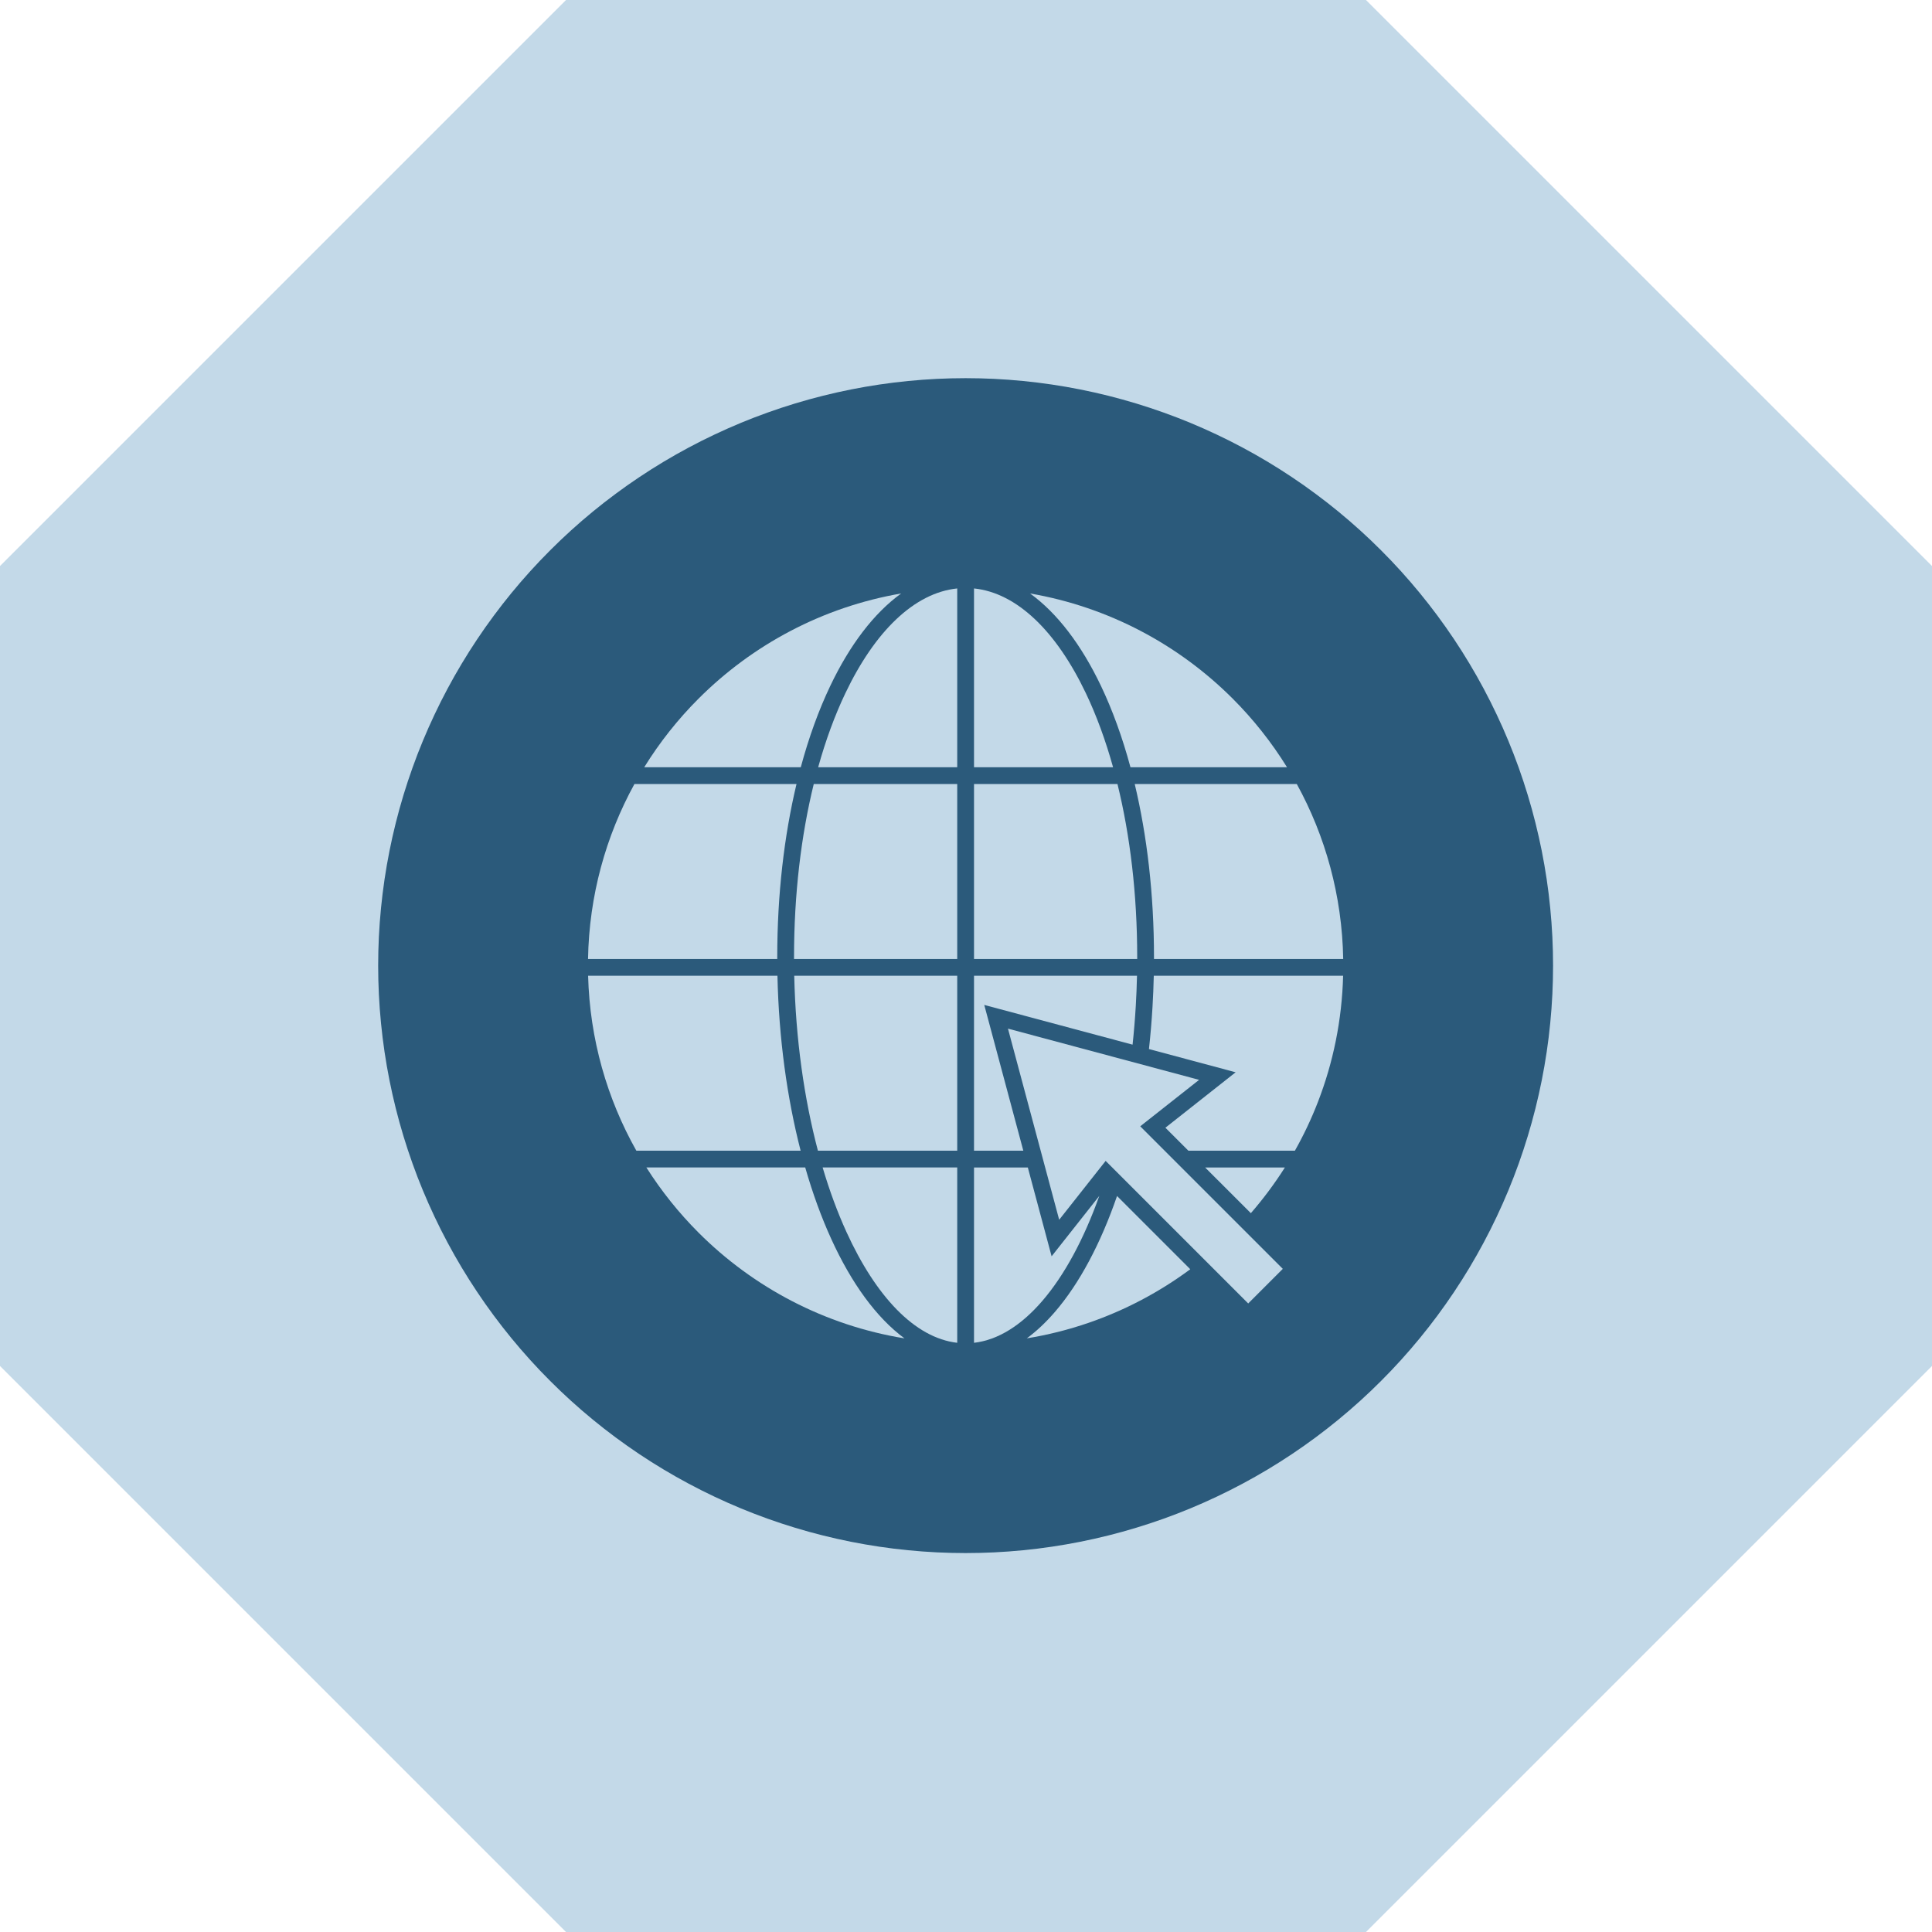 <svg xmlns="http://www.w3.org/2000/svg" xmlns:xlink="http://www.w3.org/1999/xlink" width="500" zoomAndPan="magnify" viewBox="0 0 375 375" height="500" preserveAspectRatio="xMidYMid meet" version="1.0"><defs><clipPath id="id1"><path d="M 73.359 73.359 L 301.359 73.359 L 301.359 301.359 L 73.359 301.359 Z M 73.359 73.359 " clip-rule="nonzero"/></clipPath></defs><rect x="-37.5" width="450" fill="#ffffff" y="-37.5" height="450" fill-opacity="1"/><rect x="-37.5" width="450" fill="#ffffff" y="-37.5" height="450" fill-opacity="1"/><rect x="-37.5" width="450" fill="#ffffff" y="-37.5" height="450" fill-opacity="1"/><path fill="#c3d9e8" d="M 265.137 0 L 375 109.863 L 375 265.137 L 265.137 375 L 109.863 375 L 0 265.137 L 0 109.863 L 109.863 0 L 265.137 0 " fill-opacity="1" fill-rule="nonzero"/><g clip-path="url(#id1)"><path fill="#2b5a7b" d="M 301.449 187.426 C 301.449 189.293 301.402 191.156 301.312 193.02 C 301.219 194.887 301.082 196.746 300.898 198.602 C 300.719 200.461 300.488 202.312 300.215 204.156 C 299.941 206.004 299.621 207.84 299.258 209.672 C 298.895 211.5 298.484 213.32 298.031 215.133 C 297.578 216.941 297.082 218.738 296.539 220.523 C 295.996 222.312 295.414 224.082 294.785 225.84 C 294.156 227.598 293.484 229.336 292.77 231.062 C 292.055 232.785 291.301 234.492 290.5 236.176 C 289.703 237.863 288.863 239.531 287.984 241.176 C 287.105 242.82 286.188 244.445 285.227 246.047 C 284.266 247.645 283.27 249.223 282.234 250.773 C 281.195 252.324 280.121 253.852 279.012 255.348 C 277.898 256.848 276.75 258.32 275.566 259.762 C 274.383 261.203 273.164 262.617 271.91 264 C 270.66 265.383 269.371 266.734 268.051 268.051 C 266.734 269.371 265.383 270.66 264 271.91 C 262.617 273.164 261.203 274.383 259.762 275.566 C 258.32 276.75 256.848 277.898 255.348 279.012 C 253.852 280.121 252.324 281.195 250.773 282.234 C 249.223 283.27 247.645 284.27 246.047 285.227 C 244.445 286.188 242.82 287.105 241.176 287.984 C 239.531 288.863 237.863 289.703 236.176 290.5 C 234.488 291.301 232.785 292.055 231.062 292.77 C 229.336 293.484 227.598 294.156 225.84 294.785 C 224.082 295.414 222.312 295.996 220.523 296.539 C 218.738 297.082 216.941 297.578 215.133 298.031 C 213.32 298.484 211.5 298.895 209.672 299.258 C 207.84 299.621 206.004 299.941 204.156 300.215 C 202.312 300.488 200.461 300.719 198.602 300.898 C 196.746 301.082 194.883 301.219 193.02 301.312 C 191.156 301.402 189.293 301.449 187.426 301.449 C 185.559 301.449 183.695 301.402 181.832 301.312 C 179.969 301.219 178.105 301.082 176.25 300.898 C 174.395 300.719 172.543 300.488 170.695 300.215 C 168.848 299.941 167.012 299.621 165.18 299.258 C 163.352 298.895 161.531 298.484 159.723 298.031 C 157.91 297.578 156.113 297.082 154.328 296.539 C 152.543 295.996 150.77 295.414 149.012 294.785 C 147.258 294.156 145.516 293.484 143.793 292.77 C 142.066 292.055 140.363 291.301 138.676 290.5 C 136.988 289.703 135.32 288.863 133.676 287.984 C 132.031 287.105 130.406 286.188 128.805 285.227 C 127.207 284.27 125.629 283.27 124.078 282.234 C 122.527 281.195 121 280.121 119.504 279.012 C 118.004 277.898 116.531 276.75 115.09 275.566 C 113.648 274.383 112.234 273.164 110.852 271.91 C 109.469 270.66 108.121 269.371 106.801 268.051 C 105.48 266.734 104.195 265.383 102.941 264 C 101.688 262.617 100.469 261.203 99.285 259.762 C 98.102 258.32 96.953 256.848 95.844 255.352 C 94.73 253.852 93.656 252.324 92.621 250.773 C 91.582 249.223 90.586 247.645 89.625 246.047 C 88.664 244.445 87.746 242.82 86.867 241.176 C 85.988 239.531 85.148 237.863 84.352 236.176 C 83.555 234.492 82.797 232.785 82.082 231.062 C 81.367 229.336 80.695 227.598 80.07 225.84 C 79.441 224.082 78.855 222.312 78.312 220.523 C 77.77 218.738 77.273 216.941 76.82 215.133 C 76.367 213.32 75.957 211.5 75.594 209.672 C 75.23 207.84 74.91 206.004 74.637 204.156 C 74.363 202.312 74.137 200.461 73.953 198.602 C 73.77 196.746 73.633 194.887 73.539 193.02 C 73.449 191.156 73.402 189.293 73.402 187.426 C 73.402 185.559 73.449 183.695 73.539 181.832 C 73.633 179.969 73.77 178.105 73.953 176.25 C 74.137 174.395 74.363 172.543 74.637 170.695 C 74.91 168.852 75.23 167.012 75.594 165.18 C 75.957 163.352 76.367 161.531 76.82 159.723 C 77.273 157.91 77.77 156.113 78.312 154.328 C 78.855 152.543 79.441 150.77 80.07 149.012 C 80.695 147.258 81.367 145.516 82.082 143.793 C 82.797 142.066 83.555 140.363 84.352 138.676 C 85.148 136.988 85.988 135.32 86.867 133.676 C 87.746 132.031 88.664 130.406 89.625 128.809 C 90.586 127.207 91.582 125.629 92.621 124.078 C 93.656 122.527 94.73 121 95.844 119.504 C 96.953 118.004 98.102 116.535 99.285 115.09 C 100.469 113.648 101.688 112.234 102.941 110.852 C 104.195 109.469 105.48 108.121 106.801 106.801 C 108.121 105.48 109.469 104.195 110.852 102.941 C 112.234 101.688 113.648 100.469 115.09 99.285 C 116.531 98.102 118.004 96.953 119.504 95.844 C 121 94.73 122.527 93.656 124.078 92.621 C 125.629 91.582 127.207 90.586 128.805 89.625 C 130.406 88.668 132.031 87.746 133.676 86.867 C 135.32 85.988 136.988 85.148 138.676 84.352 C 140.363 83.555 142.066 82.797 143.793 82.082 C 145.516 81.367 147.258 80.699 149.012 80.07 C 150.77 79.441 152.543 78.855 154.328 78.312 C 156.113 77.773 157.91 77.273 159.723 76.82 C 161.531 76.367 163.352 75.957 165.18 75.594 C 167.012 75.23 168.848 74.91 170.695 74.637 C 172.543 74.363 174.395 74.137 176.25 73.953 C 178.105 73.77 179.969 73.633 181.832 73.539 C 183.695 73.449 185.559 73.402 187.426 73.402 C 189.293 73.402 191.156 73.449 193.02 73.539 C 194.883 73.633 196.746 73.77 198.602 73.953 C 200.461 74.137 202.312 74.363 204.156 74.637 C 206.004 74.91 207.84 75.23 209.672 75.594 C 211.5 75.957 213.32 76.367 215.133 76.82 C 216.941 77.273 218.738 77.773 220.523 78.312 C 222.312 78.855 224.082 79.441 225.84 80.07 C 227.598 80.699 229.336 81.367 231.062 82.082 C 232.785 82.797 234.488 83.555 236.176 84.352 C 237.863 85.148 239.531 85.988 241.176 86.867 C 242.82 87.746 244.445 88.668 246.047 89.625 C 247.645 90.586 249.223 91.582 250.773 92.621 C 252.324 93.656 253.852 94.73 255.348 95.844 C 256.848 96.953 258.32 98.102 259.762 99.285 C 261.203 100.469 262.617 101.688 264 102.941 C 265.383 104.195 266.734 105.48 268.051 106.801 C 269.371 108.121 270.66 109.469 271.91 110.852 C 273.164 112.234 274.383 113.648 275.566 115.09 C 276.75 116.535 277.898 118.004 279.012 119.504 C 280.121 121 281.195 122.527 282.234 124.078 C 283.27 125.629 284.266 127.207 285.227 128.809 C 286.188 130.406 287.105 132.031 287.984 133.676 C 288.863 135.32 289.703 136.988 290.5 138.676 C 291.301 140.363 292.055 142.066 292.77 143.793 C 293.484 145.516 294.156 147.258 294.785 149.012 C 295.414 150.77 295.996 152.543 296.539 154.328 C 297.082 156.113 297.578 157.91 298.031 159.723 C 298.484 161.531 298.895 163.352 299.258 165.18 C 299.621 167.012 299.941 168.852 300.215 170.695 C 300.488 172.543 300.719 174.395 300.898 176.25 C 301.082 178.105 301.219 179.969 301.312 181.832 C 301.402 183.695 301.449 185.559 301.449 187.426 Z M 301.449 187.426 " fill-opacity="1" fill-rule="nonzero"/></g><path fill="#c3d9e8" d="M 161.148 133.145 C 164.949 125.168 169.641 118.996 174.918 115.191 C 159.688 117.812 146.066 125.129 135.594 135.598 C 131.586 139.605 128.039 144.078 125.043 148.922 L 155.43 148.922 C 156.996 143.113 158.922 137.812 161.148 133.145 Z M 161.148 133.145 " fill-opacity="1" fill-rule="evenodd"/><path fill="#c3d9e8" d="M 185.797 148.922 L 185.797 114.215 C 177.414 115.082 169.777 122.613 164.09 134.543 C 162.051 138.816 160.273 143.641 158.805 148.922 Z M 185.797 148.922 " fill-opacity="1" fill-rule="evenodd"/><path fill="#c3d9e8" d="M 216.047 148.922 C 214.578 143.641 212.801 138.816 210.762 134.543 C 205.074 122.613 197.438 115.082 189.055 114.215 L 189.055 148.922 Z M 216.047 148.922 " fill-opacity="1" fill-rule="evenodd"/><path fill="#c3d9e8" d="M 239.258 135.598 C 228.785 125.129 215.16 117.812 199.934 115.191 C 205.207 118.996 209.898 125.168 213.703 133.145 C 215.926 137.812 217.855 143.113 219.422 148.922 L 249.809 148.922 C 246.809 144.078 243.266 139.605 239.258 135.598 Z M 239.258 135.598 " fill-opacity="1" fill-rule="evenodd"/><path fill="#c3d9e8" d="M 260.715 186.137 C 260.5 173.84 257.262 162.285 251.707 152.18 L 220.25 152.18 C 222.641 162.203 223.988 173.594 223.988 185.785 C 223.988 185.902 223.988 186.02 223.988 186.137 Z M 260.715 186.137 " fill-opacity="1" fill-rule="evenodd"/><path fill="#c3d9e8" d="M 220.73 185.785 C 220.73 173.535 219.348 162.133 216.902 152.18 L 189.055 152.18 L 189.055 186.137 L 220.73 186.137 C 220.73 186.02 220.73 185.902 220.73 185.785 Z M 220.73 185.785 " fill-opacity="1" fill-rule="evenodd"/><path fill="#c3d9e8" d="M 185.797 186.137 L 185.797 152.18 L 157.949 152.18 C 155.504 162.133 154.121 173.535 154.121 185.785 C 154.121 185.902 154.121 186.02 154.121 186.137 Z M 185.797 186.137 " fill-opacity="1" fill-rule="evenodd"/><path fill="#c3d9e8" d="M 150.863 185.785 C 150.863 173.594 152.211 162.203 154.602 152.18 L 123.141 152.18 C 117.59 162.285 114.348 173.84 114.137 186.137 L 150.863 186.137 C 150.863 186.02 150.863 185.902 150.863 185.785 Z M 150.863 185.785 " fill-opacity="1" fill-rule="evenodd"/><path fill="#c3d9e8" d="M 155.402 223.352 C 152.77 213.129 151.168 201.562 150.902 189.395 L 114.152 189.395 C 114.477 201.711 117.836 213.27 123.516 223.352 Z M 155.402 223.352 " fill-opacity="1" fill-rule="evenodd"/><path fill="#c3d9e8" d="M 185.797 223.352 L 185.797 189.395 L 154.16 189.395 C 154.434 201.621 156.074 213.199 158.758 223.352 Z M 185.797 223.352 " fill-opacity="1" fill-rule="evenodd"/><path fill="#c3d9e8" d="M 220.453 195.285 C 220.566 193.355 220.648 191.391 220.691 189.395 L 189.055 189.395 L 189.055 223.348 L 198.625 223.348 L 191.773 197.773 L 191.043 195.055 L 193.766 195.785 L 219.832 202.766 C 220.098 200.297 220.305 197.801 220.453 195.285 Z M 220.453 195.285 " fill-opacity="1" fill-rule="evenodd"/><path fill="#c3d9e8" d="M 260.699 189.395 L 223.949 189.395 C 223.902 191.422 223.82 193.453 223.699 195.477 C 223.535 198.25 223.305 200.969 223.012 203.621 L 239.836 208.129 L 226.203 218.891 L 230.66 223.348 L 251.34 223.348 C 253.051 220.312 254.551 217.145 255.82 213.863 C 258.766 206.25 260.473 198.012 260.699 189.395 Z M 260.699 189.395 " fill-opacity="1" fill-rule="evenodd"/><path fill="#c3d9e8" d="M 161.352 240.492 C 159.434 236.293 157.734 231.633 156.293 226.605 L 125.461 226.605 C 128.371 231.195 131.773 235.438 135.594 239.262 C 146.211 249.879 160.074 257.254 175.562 259.777 C 170.113 255.766 165.266 249.078 161.352 240.492 Z M 161.352 240.492 " fill-opacity="1" fill-rule="evenodd"/><path fill="#c3d9e8" d="M 185.797 260.637 L 185.797 226.605 L 159.672 226.605 C 161.012 231.133 162.566 235.336 164.305 239.145 C 169.977 251.582 177.531 259.688 185.797 260.637 Z M 185.797 260.637 " fill-opacity="1" fill-rule="evenodd"/><path fill="#c3d9e8" d="M 204.117 243.848 L 199.5 226.609 L 189.055 226.609 L 189.055 260.637 C 193.762 260.094 198.25 257.215 202.293 252.531 C 206.598 247.539 210.375 240.535 213.375 232.121 Z M 204.117 243.848 " fill-opacity="1" fill-rule="evenodd"/><path fill="#c3d9e8" d="M 231.031 246.359 L 216.816 232.145 C 213.629 241.398 209.508 249.141 204.75 254.652 C 203.016 256.664 201.195 258.379 199.301 259.773 C 203.414 259.105 207.41 258.094 211.262 256.77 C 218.422 254.309 225.074 250.773 231.031 246.359 Z M 231.031 246.359 " fill-opacity="1" fill-rule="evenodd"/><path fill="#c3d9e8" d="M 249.395 226.609 L 233.918 226.609 L 242.789 235.477 C 245.203 232.695 247.414 229.73 249.395 226.609 Z M 249.395 226.609 " fill-opacity="1" fill-rule="evenodd"/><path fill="#c3d9e8" d="M 248.992 246.285 L 221.32 218.613 L 232.746 209.598 L 195.645 199.656 L 205.586 236.754 L 214.605 225.328 L 242.277 253 Z M 248.992 246.285 " fill-opacity="1" fill-rule="evenodd"/></svg>